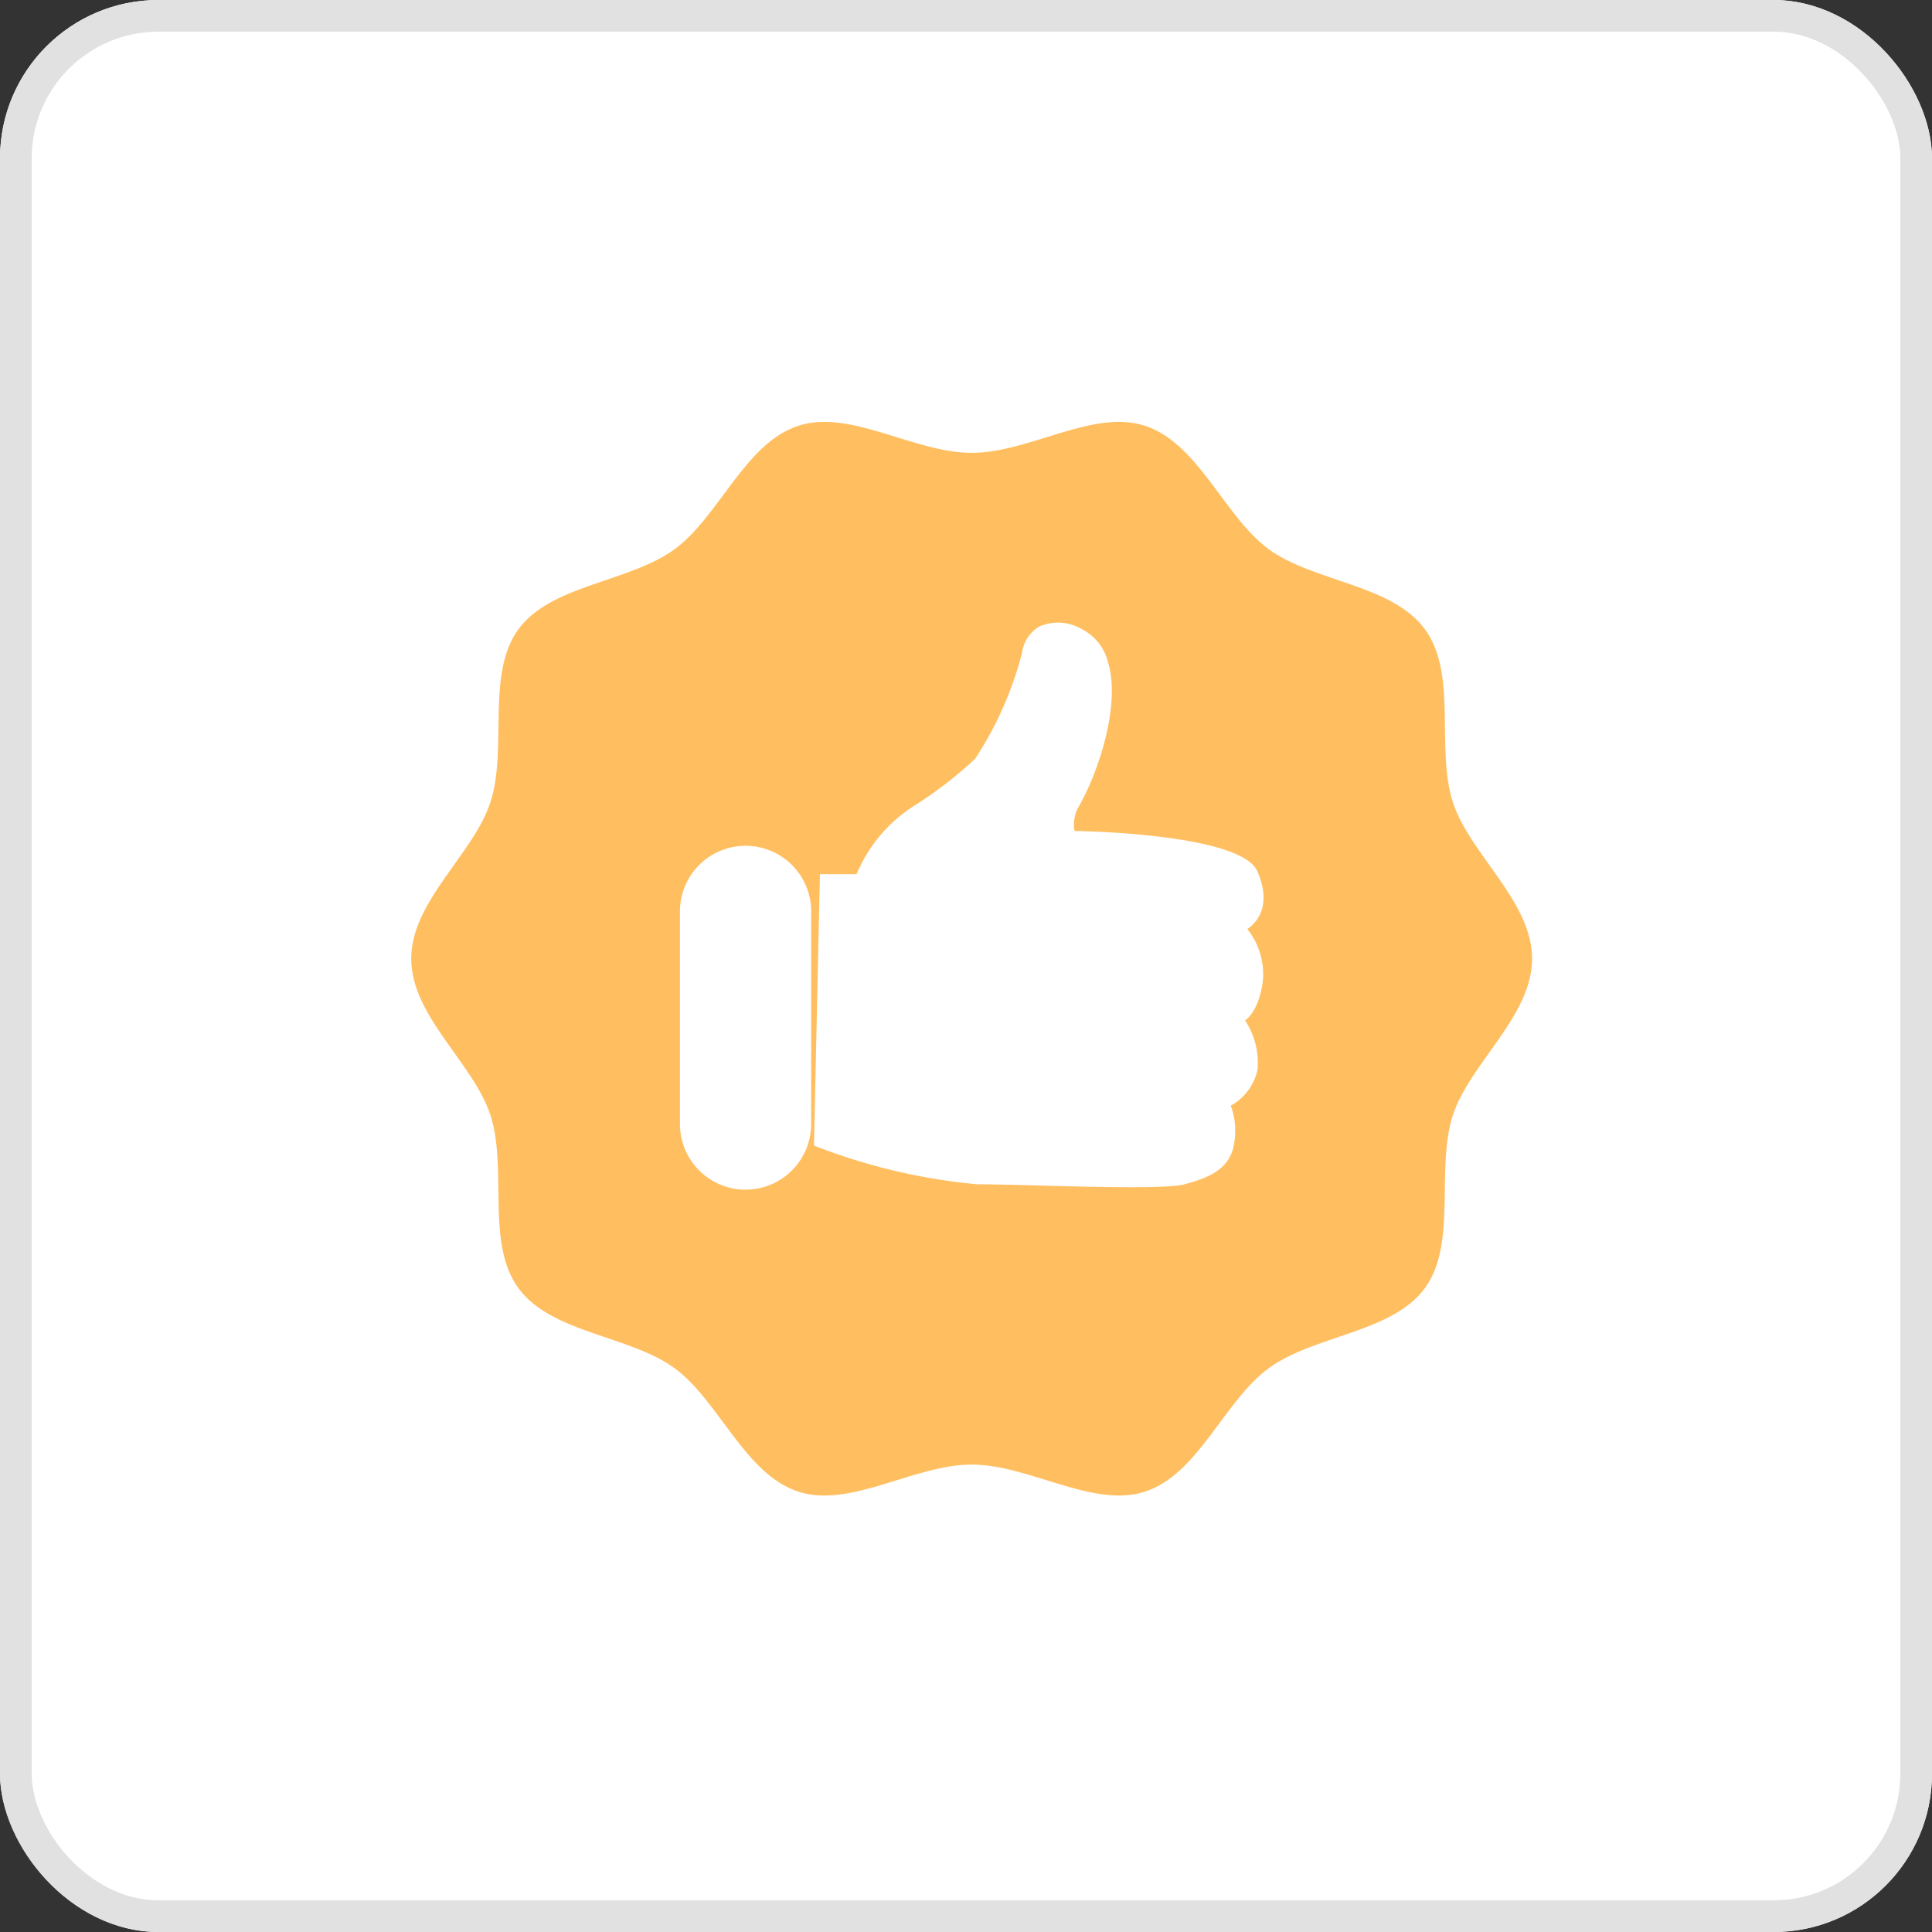 <svg xmlns="http://www.w3.org/2000/svg" xmlns:xlink="http://www.w3.org/1999/xlink" width="61" height="61" viewBox="0 0 61 61">
  <rect x="0" y="0" width="61" height="61" fill="#333333" stroke="none"/>
  <defs>
    <clipPath id="clip-path">
      <rect id="사각형_18139" data-name="사각형 18139" width="41" height="41" transform="translate(0.092)" fill="#fff" stroke="#707070" stroke-width="1"/>
    </clipPath>
    <clipPath id="clip-path-2">
      <rect id="사각형_18138" data-name="사각형 18138" width="40.319" height="39.964" fill="none"/>
    </clipPath>
    <clipPath id="clip-path-3">
      <rect id="사각형_18137" data-name="사각형 18137" width="18.427" height="17.906" fill="none"/>
    </clipPath>
  </defs>
  <g id="그룹_38552" data-name="그룹 38552" transform="translate(-337 -680)">
    <g id="사각형_18136" data-name="사각형 18136" transform="translate(337 680)" fill="#fff" stroke="#e1e1e1" stroke-width="1">
      <rect width="61" height="61" rx="5" stroke="none"/>
      <rect x="0.5" y="0.5" width="60" height="60" rx="4.5" fill="none"/>
    </g>
    <g id="마스크_그룹_37855" data-name="마스크 그룹 37855" transform="translate(346.908 690)" clip-path="url(#clip-path)">
      <g id="그룹_38322" data-name="그룹 38322" transform="translate(0.614 0.284)">
        <g id="마스크_그룹_37854" data-name="마스크 그룹 37854" clip-path="url(#clip-path-2)">
          <path id="패스_39705" data-name="패스 39705" d="M127.772,25.3c0,1.816-1.964,3.3-2.5,4.938-.551,1.7.146,4.049-.882,5.461s-3.5,1.486-4.924,2.524-2.222,3.354-3.92,3.905c-1.639.532-3.652-.856-5.468-.856s-3.83,1.389-5.469.856c-1.7-.551-2.507-2.877-3.92-3.905s-3.886-1.1-4.924-2.524-.331-3.764-.882-5.462c-.532-1.638-2.5-3.122-2.5-4.937s1.964-3.3,2.5-4.938c.551-1.7-.146-4.049.882-5.461s3.5-1.486,4.924-2.524,2.222-3.354,3.92-3.905c1.639-.532,3.652.856,5.469.856s3.829-1.389,5.468-.856c1.7.551,2.507,2.877,3.921,3.905s3.885,1.1,4.924,2.524.331,3.764.882,5.462c.532,1.638,2.5,3.122,2.5,4.937" transform="translate(-89.921 -5.314)" fill="#ffbf61"/>
          <g id="그룹_38321" data-name="그룹 38321" transform="translate(10.947 9.371)">
            <g id="그룹_38320" data-name="그룹 38320" transform="translate(0)" clip-path="url(#clip-path-3)">
              <path id="패스_39706" data-name="패스 39706" d="M25.872,7.852c-.534-1.207-5.762-1.271-5.762-1.271a.275.275,0,0,1-.025-.137,1.224,1.224,0,0,1,.1-.543c.7-1.191,1.379-3.346.971-4.654a1.582,1.582,0,0,0-.82-1.035A1.468,1.468,0,0,0,18.974.135a1.148,1.148,0,0,0-.532.833A11.208,11.208,0,0,1,16.966,4.3a12.76,12.76,0,0,1-1.937,1.492A4.713,4.713,0,0,0,13.22,7.946H12.063l-.188,8.568a18.81,18.81,0,0,0,5.156,1.223c1.615,0,5.762.208,6.547,0s1.4-.489,1.547-1.206a2.3,2.3,0,0,0-.09-1.276,1.714,1.714,0,0,0,.845-1.135,2.43,2.43,0,0,0-.394-1.556s.423-.246.557-1.21a2.279,2.279,0,0,0-.486-1.677s.9-.5.314-1.825" transform="translate(-7.644 0)" fill="#fff"/>
              <path id="패스_39707" data-name="패스 39707" d="M2.071,30.641h0a2.071,2.071,0,0,0,2.071-2.071V21.856a2.071,2.071,0,0,0-4.142,0v6.715a2.071,2.071,0,0,0,2.071,2.071" transform="translate(0 -12.735)" fill="#fff"/>
            </g>
          </g>
        </g>
      </g>
    </g>
  </g>
</svg>
